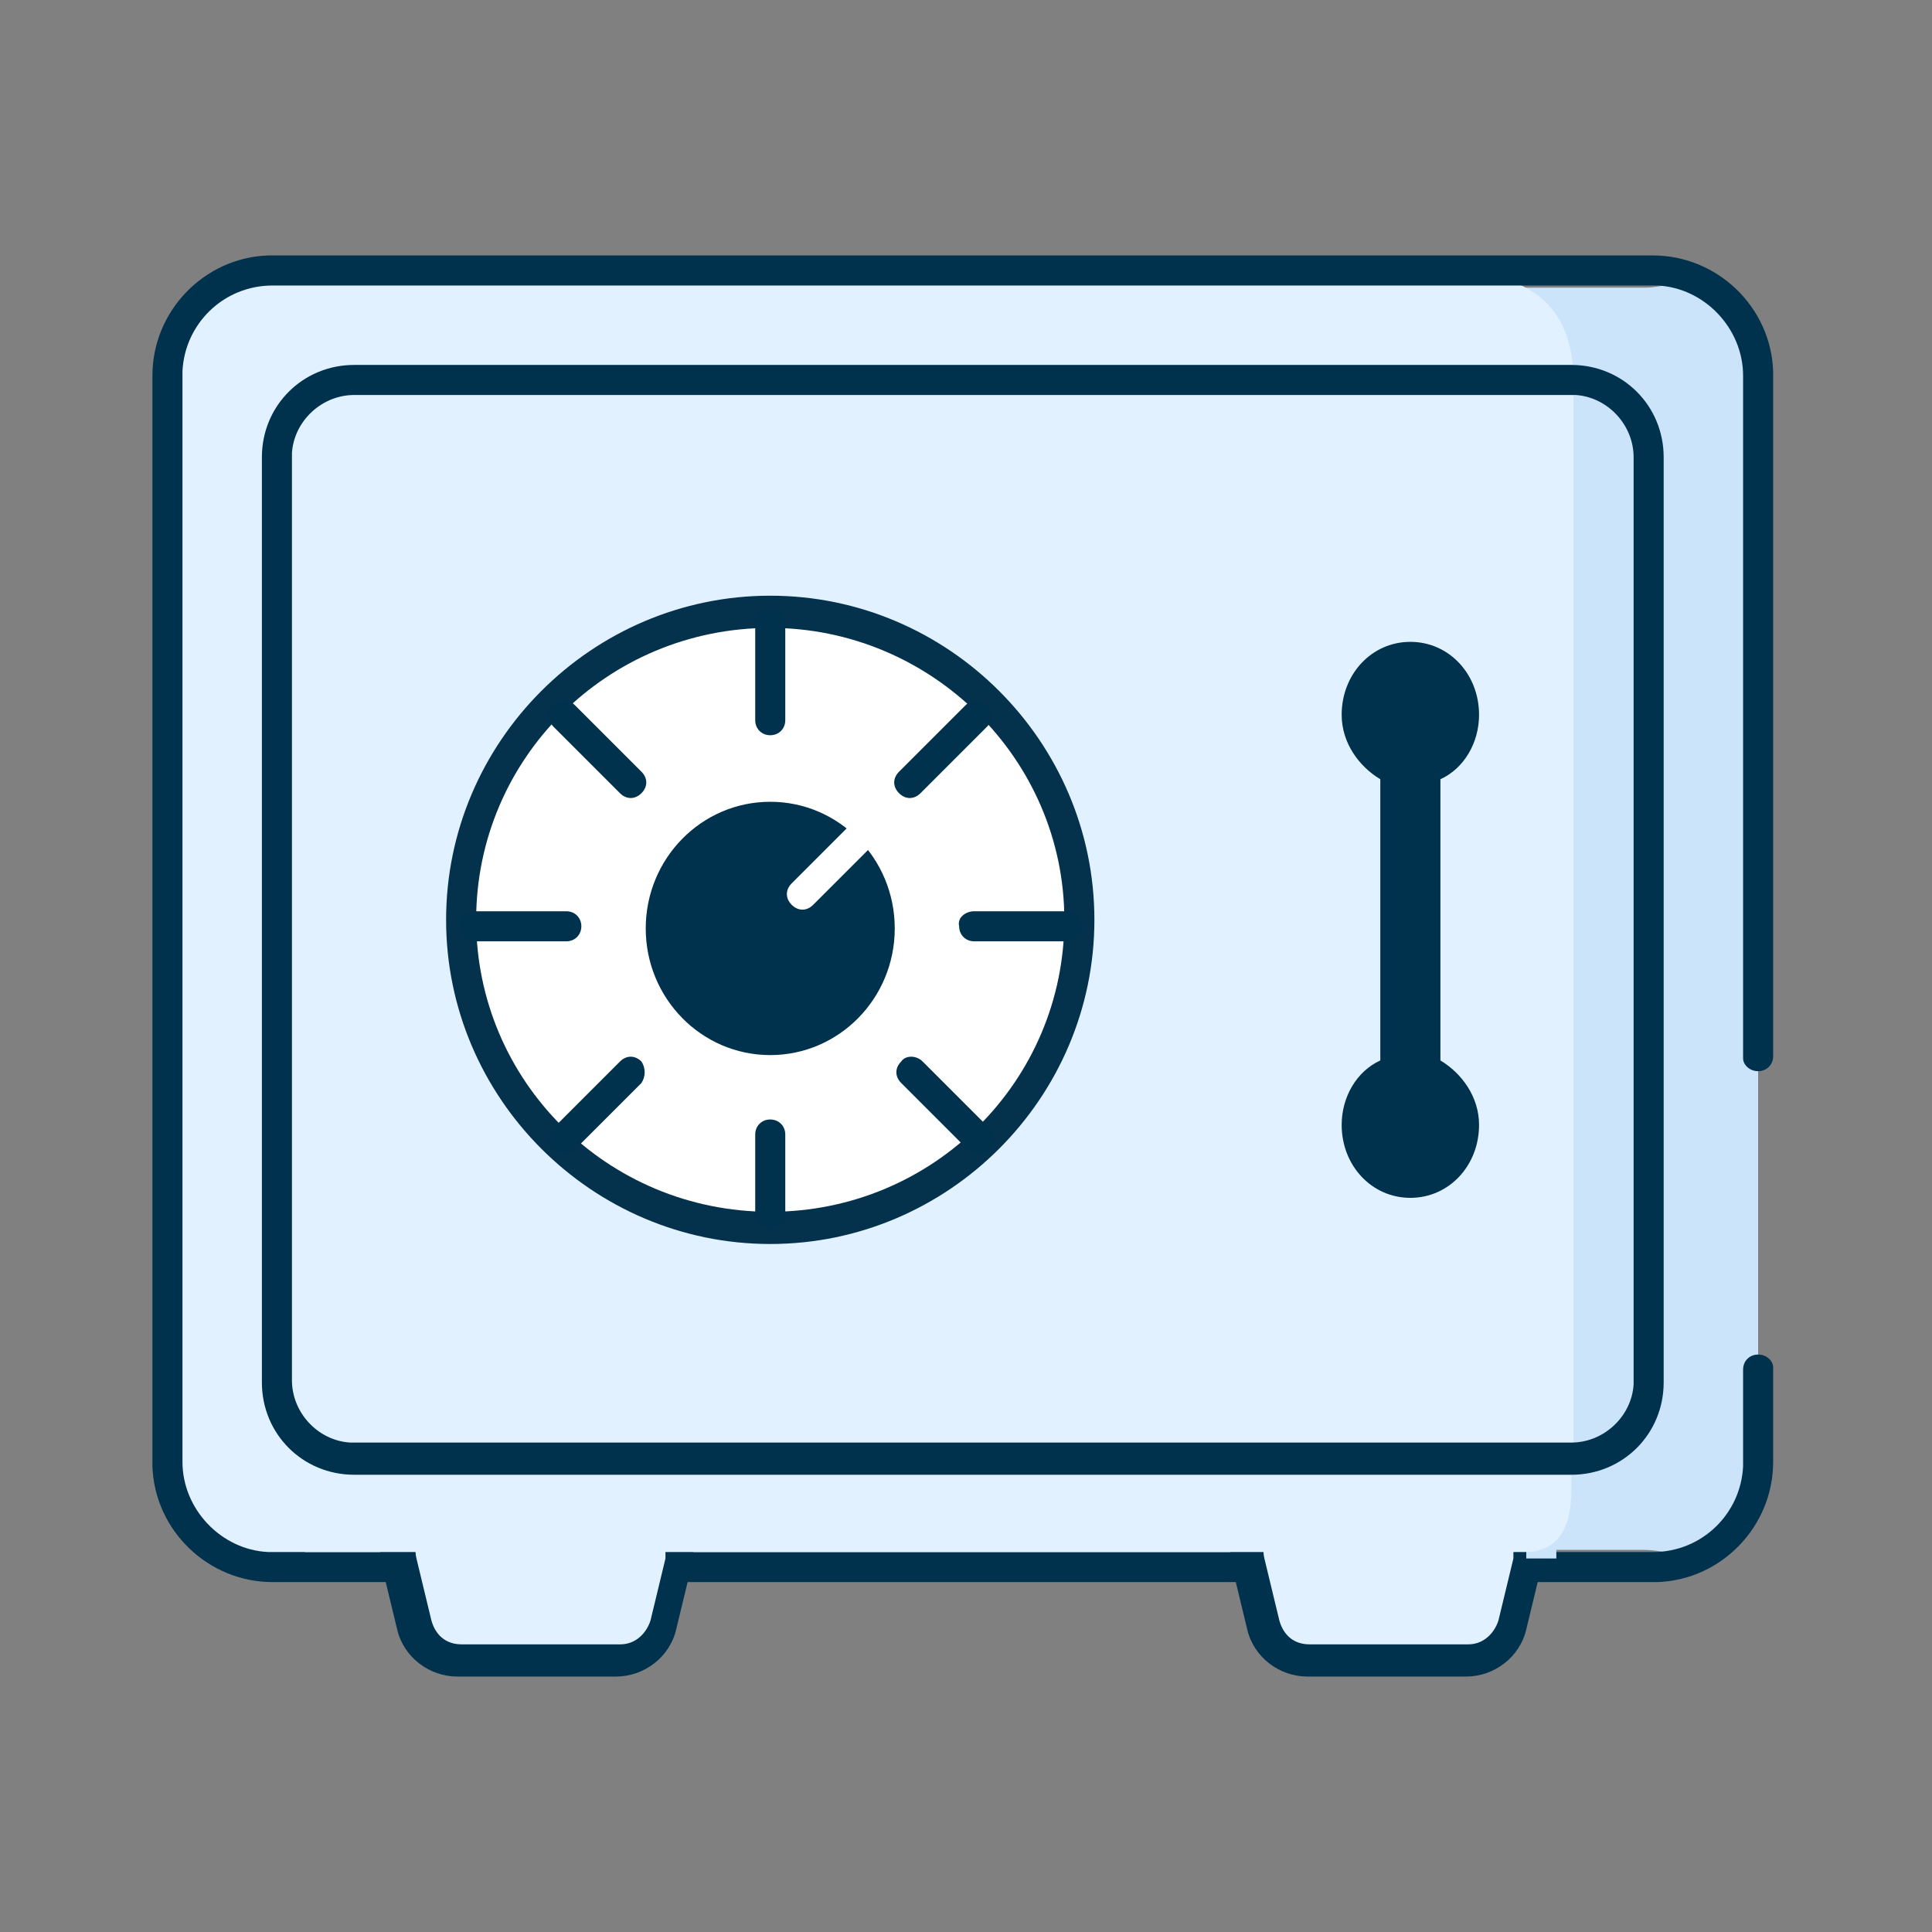 <?xml version="1.0" encoding="utf-8"?>
<!-- Generator: Adobe Illustrator 26.1.0, SVG Export Plug-In . SVG Version: 6.00 Build 0)  -->
<svg version="1.1" id="Layer_1" xmlns="http://www.w3.org/2000/svg" xmlns:xlink="http://www.w3.org/1999/xlink" x="0px" y="0px"
	 viewBox="0 0 90 90" style="enable-background:new 0 0 90 90;" xml:space="preserve">
<rect x="0" y="0" width="90" height="90" fill="#808080" stroke="none"/>
<style type="text/css">
	.st0{fill-rule:evenodd;clip-rule:evenodd;fill:#CBE4FA;}
	.st1{fill-rule:evenodd;clip-rule:evenodd;fill:#E1F1FF;}
	.st2{fill:#00314D;}
	.st3{fill-rule:evenodd;clip-rule:evenodd;fill:#FFFFFF;}
	.st4{fill:#04314C;}
	.st5{fill-rule:evenodd;clip-rule:evenodd;fill:#00314D;}
	.st6{fill:none;}
</style>
<g id="Page-1">
	<g id="BN-TRUST-Page-À-propos" transform="translate(-290, -1714)">
		<g id="Section-04" transform="translate(140, 1456)">
			<g id="Valeurs" transform="translate(0, 206)">
				<g id="consentBasic_vXL" transform="translate(142, 40)">
					<path id="shadow" class="st0" d="M74.8,25.4h9.8c1.1,0,1.6-0.5,2.4,0c1.4,0.9,2.9,3.4,2.9,5.2v48.4c0,2-1.2,4.4-2.9,5.2
						c-0.7,0.4-1.5,0-2.4,0h-9.8c3.5,0,6.4-2.9,6.4-6.4V31.8C81.1,28.3,78.3,25.4,74.8,25.4z"/>
					<path id="Combined-Shape" class="st1" d="M75.7,24.7c3.6,0,5.5,1.6,5.6,4.8l0,0.2v49.6c0,2.8-1.1,4.6-3.3,5.4L76,89.3h-8.4
						L66.2,85l0,0H39l-1.8,4.3h-9.5L26,85l-6,0l-1.4-0.7l-2.1-1.4l-0.7-3.6V30.4c0-2.8,1.5-4.7,4.6-5.7l0.3-0.1H75.7z"/>
					<path id="Path" class="st2" d="M85,23.9c3,0,5.5,2.4,5.6,5.4l0,0.2v31.7c0,0.4-0.3,0.7-0.7,0.7c-0.4,0-0.7-0.3-0.7-0.6l0-0.1
						V29.5c0-2.2-1.8-4.1-4-4.2l-0.2,0H20.7c-2.3,0-4.1,1.8-4.2,4l0,0.2v50.6c0,2.2,1.8,4.1,4,4.2l0.2,0H85c2.3,0,4.1-1.8,4.2-4
						l0-0.2v-4.3c0-0.4,0.3-0.7,0.7-0.7c0.4,0,0.7,0.3,0.7,0.6l0,0.1v4.3c0,3-2.4,5.5-5.4,5.6l-0.2,0H20.7c-3,0-5.5-2.4-5.6-5.4
						l0-0.2V29.5c0-3,2.4-5.5,5.4-5.6l0.2,0H85z"/>
					<path id="Rectangle" class="st1" d="M28.7,82.2h8.8c1.2,0,2.2,1,2.2,2.2c0,0.2,0,0.4-0.1,0.5l-0.7,2.9c-0.2,1-1.1,1.6-2.1,1.6
						h-7.4c-1,0-1.9-0.7-2.1-1.6l-0.7-2.9c-0.3-1.2,0.4-2.3,1.6-2.6C28.3,82.2,28.5,82.2,28.7,82.2z"/>
					<path id="Rectangle-Copy-3" class="st1" d="M68.2,82.2H77c1.2,0,2.2,1,2.2,2.2c0,0.2,0,0.4-0.1,0.5l-0.7,2.9
						c-0.2,1-1.1,1.6-2.1,1.6h-7.4c-1,0-1.9-0.7-2.1-1.6l-0.7-2.9c-0.3-1.2,0.4-2.3,1.6-2.6C67.9,82.2,68,82.2,68.2,82.2z"/>
					<path id="Rectangle-Copy" class="st2" d="M37.5,81.4h-8.9c-0.2,0-0.5,0-0.7,0.1c-1.5,0.4-2.5,1.9-2.1,3.5l0.7,2.9
						c0.3,1.3,1.5,2.2,2.8,2.2h7.4c1.3,0,2.5-0.9,2.8-2.2l0.7-2.9c0.1-0.2,0.1-0.5,0.1-0.7C40.4,82.7,39.1,81.4,37.5,81.4z
						 M28.7,82.9h8.9c0.8,0,1.4,0.6,1.4,1.4c0,0.1,0,0.2,0,0.3l-0.7,2.9c-0.2,0.6-0.7,1.1-1.4,1.1h-7.4c-0.7,0-1.2-0.4-1.4-1.1
						l-0.7-2.9c-0.2-0.8,0.3-1.6,1-1.7C28.4,82.9,28.6,82.9,28.7,82.9z"/>
					<path id="Rectangle-Copy-4" class="st2" d="M77.1,81.4h-8.9c-0.2,0-0.5,0-0.7,0.1C66,81.9,65,83.5,65.4,85l0.7,2.9
						c0.3,1.3,1.5,2.2,2.8,2.2h7.4c1.3,0,2.5-0.9,2.8-2.2l0.7-2.9c0.1-0.2,0.1-0.5,0.1-0.7C79.9,82.7,78.6,81.4,77.1,81.4z
						 M68.2,82.9h8.9c0.8,0,1.4,0.6,1.4,1.4c0,0.1,0,0.2,0,0.3l-0.7,2.9c-0.2,0.6-0.7,1.1-1.4,1.1h-7.4c-0.7,0-1.2-0.4-1.4-1.1
						l-0.7-2.9c-0.2-0.8,0.3-1.6,1-1.7C68,82.9,68.1,82.9,68.2,82.9z"/>
					
						<rect id="Rectangle_00000137097688539805029000000004882004386579054743_" x="79.1" y="83.6" class="st0" width="1.4" height="1"/>
					<path id="Path-4" class="st1" d="M81.2,77.1v4.3c0,1.9-0.7,2.9-2.2,2.9s-20.4,0-56.8,0v-7.2H81.2z"/>
					<g id="code" transform="translate(22.281, 28.75)">
						<ellipse id="Oval" class="st3" cx="21.6" cy="26.1" rx="14.4" ry="14.4"/>
						<path id="Oval_00000065779726806715530380000016486367423311279035_" class="st4" d="M21.6,11c-8.3,0-15.1,6.8-15.1,15.1
							s6.8,15.1,15.1,15.1s15.1-6.8,15.1-15.1S29.9,11,21.6,11z M21.6,12.5c7.5,0,13.7,6.1,13.7,13.6s-6.1,13.6-13.7,13.6
							S7.9,33.6,7.9,26.1S14,12.5,21.6,12.5z"/>
						<path id="Rectangle_00000127023068364345562730000001239083305259112636_" class="st5" d="M7.8,25.7h4.3
							c0.4,0,0.7,0.3,0.7,0.7v0c0,0.4-0.3,0.7-0.7,0.7H7.8c-0.4,0-0.7-0.3-0.7-0.7v0C7.1,26,7.4,25.7,7.8,25.7z"/>
						<path id="Rectangle-Copy-5" class="st5" d="M31.1,25.7h4.3c0.4,0,0.7,0.3,0.7,0.7v0c0,0.4-0.3,0.7-0.7,0.7h-4.3
							c-0.4,0-0.7-0.3-0.7-0.7v0C30.3,26,30.7,25.7,31.1,25.7z"/>
						<path id="Rectangle_00000001633055621080197940000007745971477287026594_" class="st5" d="M22.3,12.3v4.5
							c0,0.4-0.3,0.7-0.7,0.7c-0.4,0-0.7-0.3-0.7-0.7v-4.5c0-0.4,0.3-0.7,0.7-0.7C22,11.6,22.3,11.9,22.3,12.3z"/>
						<path id="Rectangle-Copy-5_00000143576397612594284650000008878376103221529730_" class="st5" d="M22.3,36.1v3.7
							c0,0.4-0.3,0.7-0.7,0.7c-0.4,0-0.7-0.3-0.7-0.7v-3.7c0-0.4,0.3-0.7,0.7-0.7C22,35.4,22.3,35.7,22.3,36.1z"/>
						<path id="Rectangle_00000009551314831774375390000016967116189786683571_" class="st5" d="M31.7,17.1l-3.1,3.1
							c-0.3,0.3-0.7,0.3-1,0c0,0,0,0,0,0l0,0c-0.3-0.3-0.3-0.7,0-1l3.1-3.1c0.3-0.3,0.7-0.3,1,0c0,0,0,0,0,0l0,0
							C32,16.4,32,16.8,31.7,17.1z"/>
						<path id="Rectangle-Copy-5_00000181788588872833168190000004154379921395569329_" class="st5" d="M15.6,33.7l-3.1,3.1
							c-0.3,0.3-0.7,0.3-1,0c0,0,0,0,0,0l0,0c-0.3-0.3-0.3-0.7,0-1l3.1-3.1c0.3-0.3,0.7-0.3,1,0c0,0,0,0,0,0l0,0
							C15.8,33,15.8,33.4,15.6,33.7z"/>
						<path id="Rectangle_00000009553648681632431740000007086934883654497709_" class="st5" d="M12.5,16.1l3.1,3.1
							c0.3,0.3,0.3,0.7,0,1l0,0c-0.3,0.3-0.7,0.3-1,0c0,0,0,0,0,0l-3.1-3.1c-0.3-0.3-0.3-0.7,0-1l0,0C11.8,15.8,12.2,15.8,12.5,16.1
							C12.5,16.1,12.5,16.1,12.5,16.1z"/>
						<path id="Rectangle-Copy-5_00000145736712599792090640000015895624997095719090_" class="st5" d="M28.7,32.7l3.1,3.1
							c0.3,0.3,0.3,0.7,0,1l0,0c-0.3,0.3-0.7,0.3-1,0c0,0,0,0,0,0l-3.1-3.1c-0.3-0.3-0.3-0.7,0-1l0,0C27.9,32.4,28.4,32.4,28.7,32.7
							C28.7,32.7,28.7,32.7,28.7,32.7z"/>
						<ellipse id="Oval_00000091717615203859529190000010322856109397975732_" class="st5" cx="21.6" cy="26.5" rx="5.8" ry="5.9"/>
						<path id="Rectangle-Copy-7" class="st3" d="M26.2,22.8l-2.6,2.6c-0.3,0.3-0.7,0.3-1,0c0,0,0,0,0,0l0,0c-0.3-0.3-0.3-0.7,0-1
							l2.6-2.6c0.3-0.3,0.7-0.3,1,0c0,0,0,0,0,0l0,0C26.5,22.1,26.5,22.5,26.2,22.8z"/>
					</g>
					<path id="Path_00000129188982807872504940000001729516668842701981_" class="st5" d="M73.7,41.9c1.8,0,3.2,1.5,3.2,3.4
						c0,1.3-0.7,2.5-1.8,3v13.1c1,0.6,1.8,1.7,1.8,3c0,1.9-1.4,3.4-3.2,3.4s-3.2-1.5-3.2-3.4c0-1.3,0.7-2.5,1.8-3V48.3
						c-1-0.6-1.8-1.7-1.8-3C70.5,43.4,71.9,41.9,73.7,41.9z"/>
					<path id="Rectangle_00000044174660207862739920000017243803189776633257_" class="st2" d="M81.2,29c2.4,0,4.3,1.9,4.3,4.3v43.1
						c0,2.4-1.9,4.3-4.3,4.3H24.5c-2.4,0-4.3-1.9-4.3-4.3V33.3c0-2.4,1.9-4.3,4.3-4.3H81.2z M81.2,30.4H24.5c-1.5,0-2.8,1.2-2.9,2.7
						l0,0.1v43.1c0,1.5,1.2,2.8,2.7,2.9l0.1,0h56.8c1.5,0,2.8-1.2,2.9-2.7l0-0.1V33.3c0-1.5-1.2-2.8-2.7-2.9L81.2,30.4z"/>
				</g>
			</g>
		</g>
	</g>
</g>
<rect class="st6" width="90" height="90"/>
</svg>
